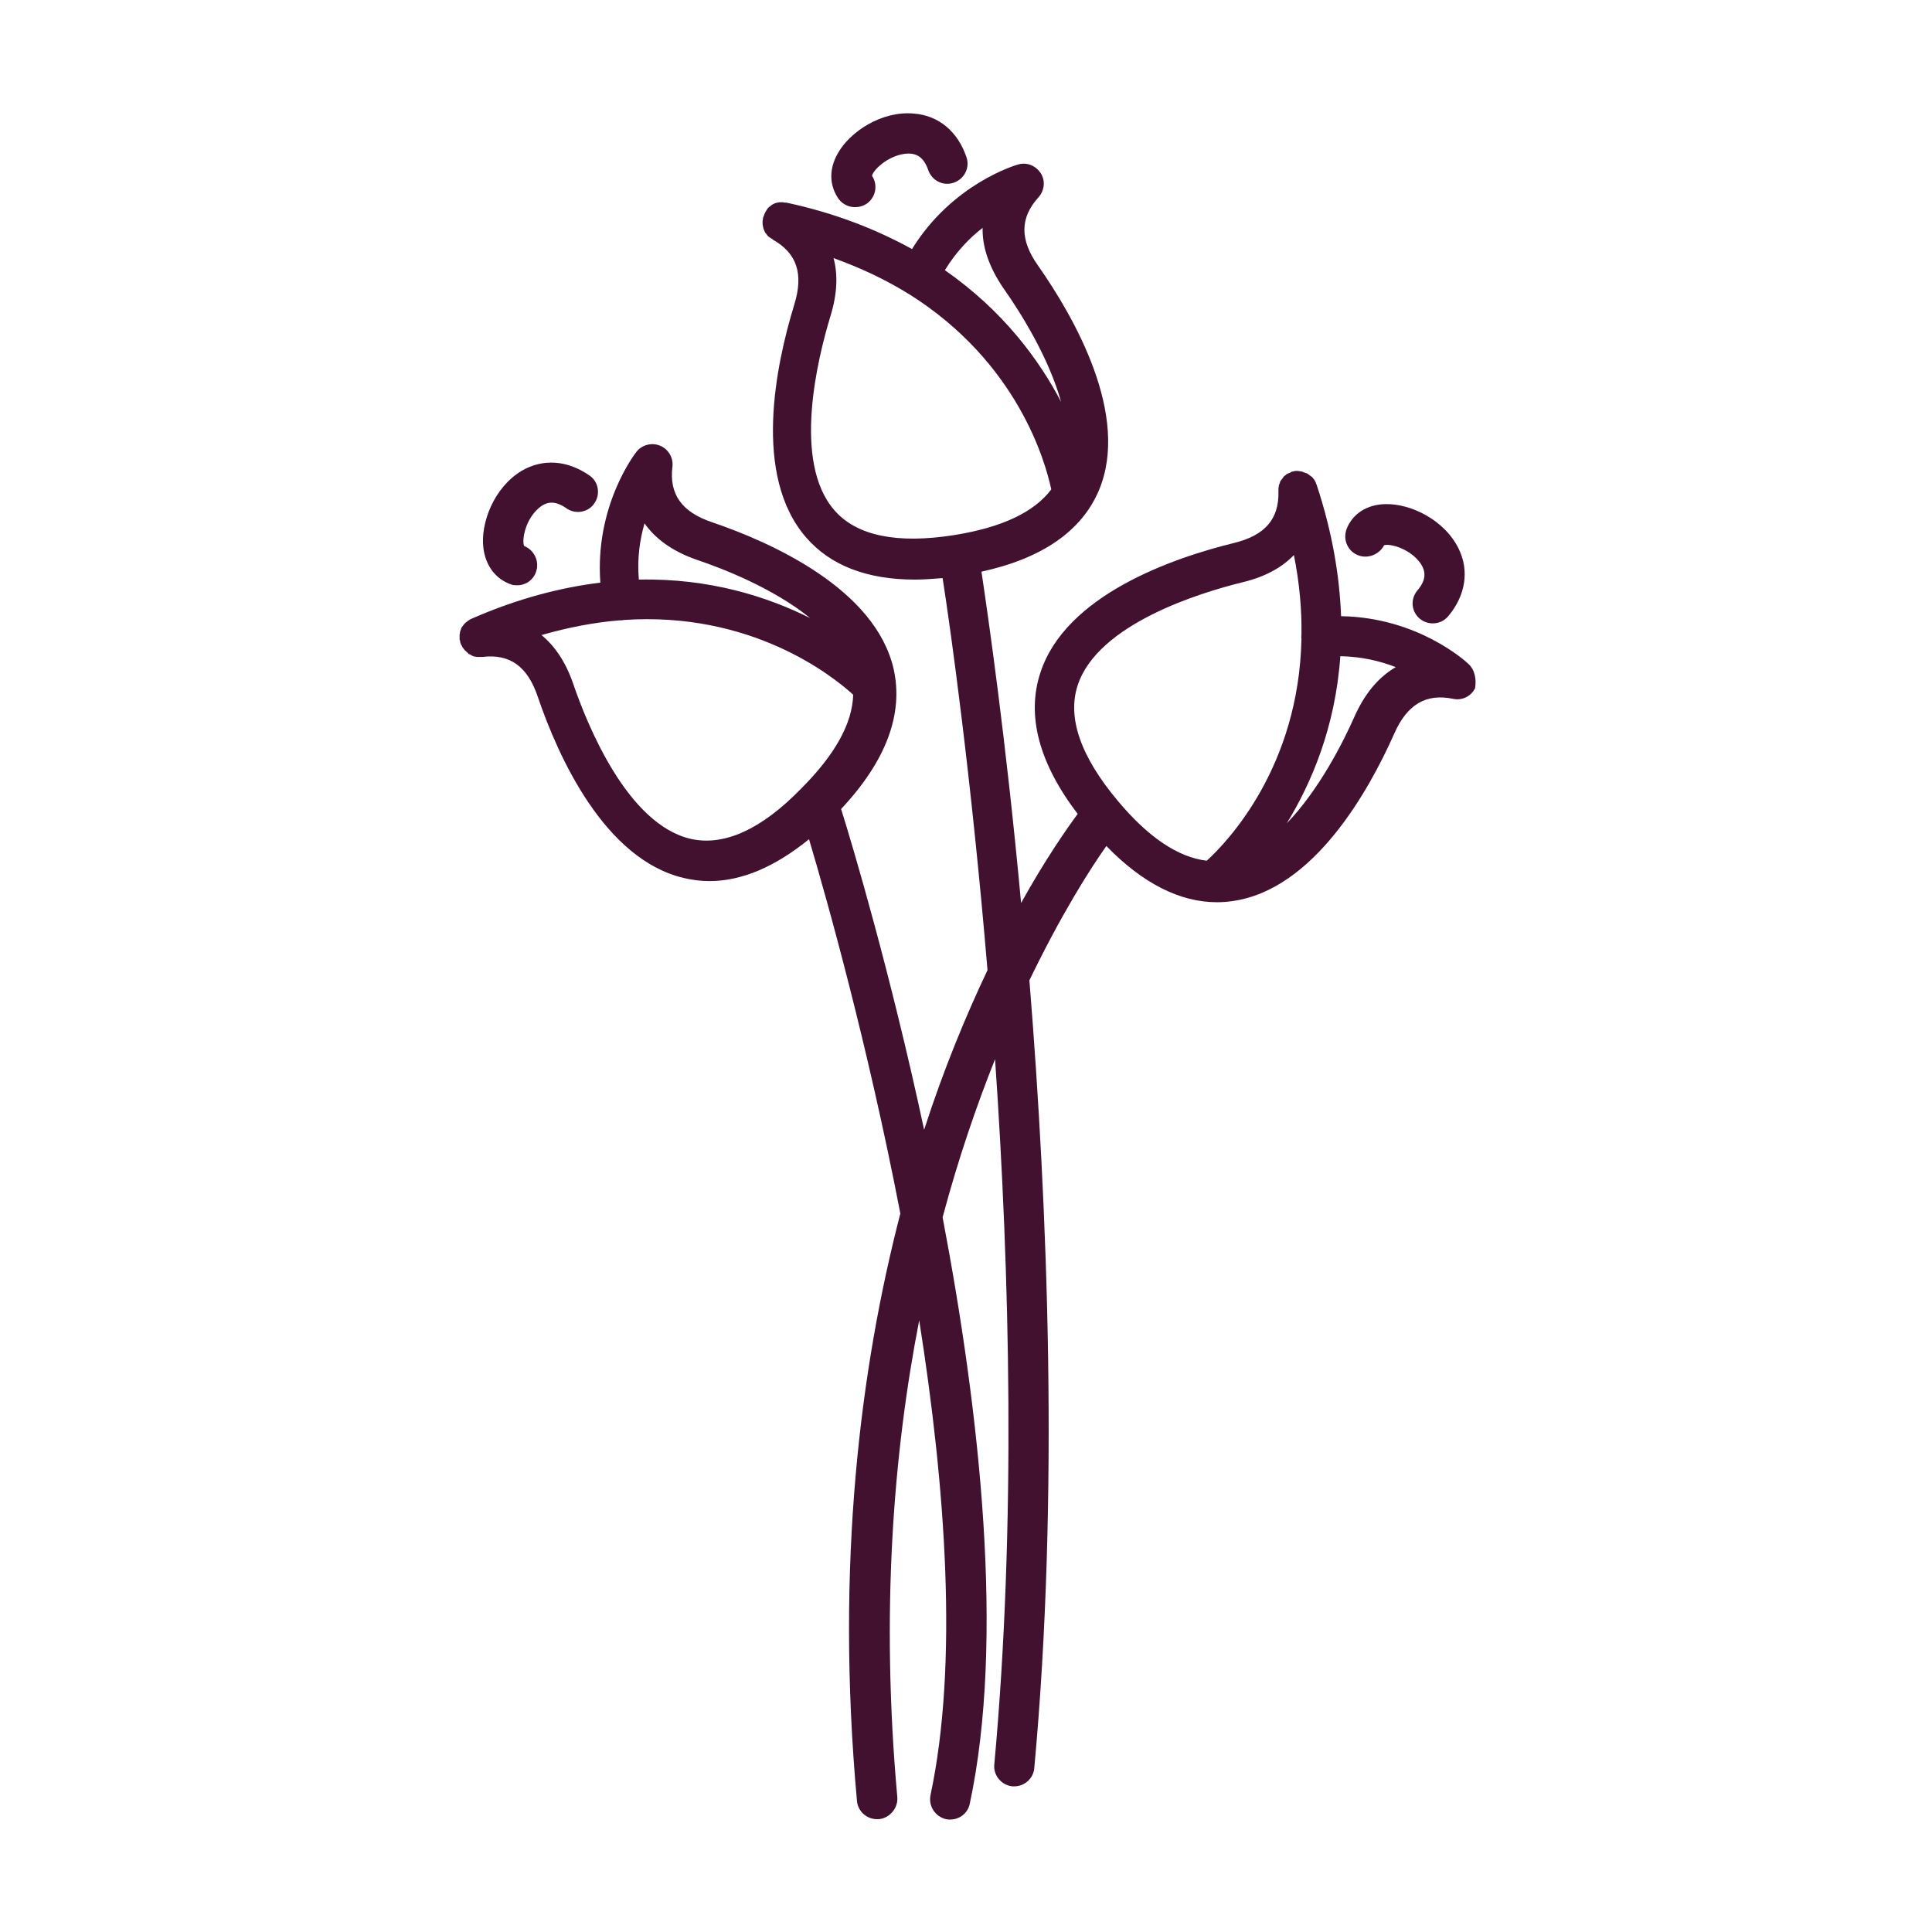 <svg version="1.1" id="Capa_1" xmlns="http://www.w3.org/2000/svg" x="0" y="0" viewBox="0 0 512 512" style="enable-background:new 0 0 512 512" xml:space="preserve"><style>.st0{fill:#41112f}</style><g id="Capa_1_1_"><path class="st0" d="M135.5 154.9c.5.2 1.1.2 1.6.2 2.2 0 4.3-1.4 5-3.7.9-2.7-.6-5.7-3.2-6.7-.6-1.3.1-6.4 3.4-9.6 2.4-2.4 4.8-2.5 7.8-.4 2.4 1.7 5.8 1.1 7.4-1.3 1.7-2.4 1.1-5.8-1.3-7.4-5.9-4.1-12.4-4.5-18-1.2-7.3 4.4-10.9 13.8-10.1 20.4.6 4.8 3.3 8.3 7.4 9.7zM226.6 54.9c1.1 0 2.2-.3 3.2-1 2.3-1.7 2.9-4.9 1.3-7.3.2-1.4 3.9-5.1 8.4-5.8 3.3-.5 5.3.8 6.5 4.3 1 2.8 4 4.3 6.8 3.3s4.3-4 3.3-6.8c-2.3-6.8-7.4-11-13.9-11.5-8.5-.8-17 4.8-20.2 10.6-2.4 4.2-2.2 8.6.3 12.1 1.1 1.4 2.7 2.1 4.3 2.1z"/><path class="st0" d="M389.1 175.9c-.6-.6-13.4-12.3-33.7-12.6-.4-10.6-2.3-22.2-6.5-34.9 0-.1-.1-.1-.1-.2-.1-.2-.1-.4-.2-.5-.1-.1-.1-.3-.2-.4-.1-.2-.2-.3-.3-.4-.1-.1-.2-.3-.3-.4s-.2-.2-.4-.3c-.1-.1-.3-.2-.4-.3-.1-.1-.3-.2-.4-.3-.1-.1-.3-.2-.5-.2-.1-.1-.3-.1-.5-.2s-.3-.1-.5-.2c-.1 0-.3-.1-.5-.1s-.4-.1-.6-.1h-.5c-.2 0-.4 0-.6.1-.2 0-.4.1-.5.1-.1 0-.2 0-.2.1-.1 0-.1.1-.2.1-.2.1-.4.2-.5.2-.1.1-.3.2-.4.2s-.3.2-.4.3-.3.2-.4.3c-.1.1-.2.2-.3.4-.1.1-.2.3-.3.4-.1.1-.2.3-.3.4s-.2.3-.2.5c-.1.2-.1.3-.2.5s-.1.3-.1.5-.1.3-.1.5v.8c.2 7.4-3.6 11.7-11.8 13.7-16.3 4-44.6 13.8-51.3 34.4-3.7 11.3-.4 23.9 9.9 37.4-3.1 4.2-8.6 12.1-15 23.6-4-43.3-8.7-75.7-10.5-87.8 16-3.5 26.5-10.7 31.1-21.5 8.4-19.9-6.5-45.9-16.1-59.6-4.9-6.9-4.8-12.7.1-18.1 1.6-1.8 1.9-4.4.6-6.4-1.3-2-3.7-3-6-2.3-.8.2-17.5 5.2-28.1 22.4-9.3-5.1-20.2-9.5-33.3-12.3h-.3c-.2 0-.4 0-.5-.1h-1c-.2 0-.4.1-.6.1-.1 0-.3.1-.4.1-.2.1-.4.1-.5.2-.1.1-.3.1-.4.2-.2.1-.3.2-.4.3-.1.1-.3.2-.4.3-.1.1-.3.2-.4.4-.1.1-.2.2-.3.4-.1.2-.2.3-.3.5 0 .1-.1.1-.1.2s-.1.1-.1.2c-.1.2-.2.3-.2.5-.1.2-.1.3-.2.5 0 .1-.1.2-.1.2v.3c0 .2-.1.4-.1.5v1c0 .2.1.4.1.5 0 .2.1.3.1.5.1.2.1.3.2.5s.1.3.2.5.2.3.3.4.2.3.3.4.2.3.4.4c.1.1.2.2.4.3.1.1.3.2.5.3.1 0 .1.1.2.2 6.4 3.6 8.2 9.1 5.7 17.2-4.9 16-11.1 45.3 3.1 61.7 6.5 7.5 16.2 11.2 28.9 11.2 2.3 0 4.8-.2 7.3-.4 2.1 13.4 7.6 52.6 11.9 103.9-5.6 11.8-11.5 25.9-16.8 42.3-8.9-41.5-18.8-74.8-22-85 12-12.8 16.6-25.3 13.9-37.2-4.9-21.1-32.2-33.4-48.1-38.8-8-2.7-11.4-7.4-10.5-14.7.3-2.4-1.1-4.7-3.3-5.6-2.2-.9-4.8-.2-6.2 1.6-.5.6-11.1 14.4-9.6 34.7-10.5 1.3-21.9 4.2-34.2 9.6-.1 0-.1.1-.2.1-.2.1-.3.2-.5.3-.1.1-.3.2-.4.3-.1.1-.3.2-.4.3l-.4.4c-.1.1-.2.3-.3.4-.1.1-.2.3-.3.4-.1.1-.2.3-.2.5-.1.1-.1.3-.2.5s-.1.3-.1.5-.1.3-.1.5v1.3s0 .1.1.2c0 .2.1.4.1.6.1.2.1.4.2.5 0 .1 0 .1.1.2s.1.1.1.2c.1.2.2.4.3.5.1.1.2.3.3.4.1.1.2.3.4.4l.3.3c.1.1.3.2.4.4.1.1.2.2.4.2.2.1.3.2.5.3.1.1.3.1.4.2.2.1.4.1.5.1.2 0 .3.1.5.1H127.8c7.3-.9 12 2.5 14.7 10.5 5.4 15.9 17.7 43.2 38.8 48.1 2.2.5 4.4.8 6.7.8 8.6 0 17.4-3.8 26.4-11.1 4.8 16.1 15.6 54.6 24.2 99.2-10.6 40.9-17.2 92.9-11.5 155.6.2 2.8 2.6 4.9 5.3 4.9h.5c2.9-.3 5.1-2.9 4.9-5.8-4.4-48.7-1.1-91 5.8-126.4 7 44.3 10.4 91 3 125.8-.6 2.9 1.2 5.7 4.1 6.4.4.1.8.1 1.1.1 2.5 0 4.7-1.7 5.2-4.2 9.3-43.5 2.7-103.4-7.2-155.4 4.2-15.7 9-29.6 13.9-41.9 3.9 56.4 5.6 123.6-.2 186.9-.3 2.9 1.9 5.5 4.8 5.8h.5c2.7 0 5.1-2.1 5.3-4.9 6.6-71.6 3.6-148.2-1.3-208.7 8.4-17.4 16-29.4 20.4-35.6 9.6 9.9 19.5 14.9 29.3 14.9 1.4 0 2.7-.1 4.1-.3 21.5-3 36.1-29.1 42.9-44.4 3.4-7.7 8.4-10.7 15.6-9.2 2.3.5 4.7-.6 5.8-2.8.4-2.3 0-4.9-1.8-6.5zM260.4 60.4c-.1 4.6 1.4 10 5.6 16.1 4.3 6.1 11.9 18.1 15.2 30-5.8-11.1-15.3-24.1-30.8-34.9 3-4.9 6.6-8.6 10-11.2zm-39.3 74.8c-11.2-12.9-4.4-40.3-1-51.5 1.9-6.2 1.9-11.2.8-15.3 7.2 2.6 13.5 5.6 19.1 9 .3.2.6.4 1 .6 28.6 18 36 44.2 37.6 51.7-4.6 6.1-13.2 10.1-25.7 12.1-15.2 2.4-25.9.2-31.8-6.6zm-50.3 3.5c2.7 3.8 7 7.3 14 9.7 7.1 2.4 20.3 7.6 29.9 15.4-11.2-5.6-26.5-10.6-45.4-10.2-.5-5.7.3-10.7 1.5-14.9zm12.2 83.6c-16.7-3.9-27.3-30-31.1-41.1-2.1-6.1-5.1-10.2-8.4-12.9 7.3-2.1 14.3-3.4 20.7-3.9.4 0 .8 0 1.1-.1 33.8-2.3 55.2 14.7 60.8 19.8-.2 7.6-4.8 15.9-13.8 24.9-10.6 10.9-20.5 15.3-29.3 13.3zm113.2-10.1c-9.9-11.8-13.4-22.1-10.6-30.6 5.3-16.2 32.3-24.5 43.7-27.3 6.3-1.5 10.6-4.1 13.6-7.2 1.5 7.5 2.1 14.5 2 21 0 .4-.1.8 0 1.1v.1c-.7 33.9-19.5 53.7-25.1 58.8-7.6-.9-15.5-6.2-23.6-15.9zm62.8-22.4c-3 6.8-9.4 19.5-18 28.4 6.5-10.6 12.9-25.5 14.2-44.3 5.7.1 10.6 1.3 14.7 2.9-4 2.3-7.9 6.3-10.9 13z"/><path class="st0" d="M359.8 147.1c2.6 1.1 5.7-.1 7-2.6 1.4-.5 6.3.7 9.2 4.2 2.1 2.6 2 5-.4 7.8-1.9 2.3-1.6 5.6.7 7.5 1 .8 2.2 1.2 3.4 1.2 1.5 0 3-.6 4.1-1.9 4.6-5.5 5.6-12 2.8-17.8-3.7-7.7-12.8-12.1-19.5-11.9-4.8.1-8.6 2.5-10.2 6.5-1.1 2.8.2 5.9 2.9 7z"/></g></svg>